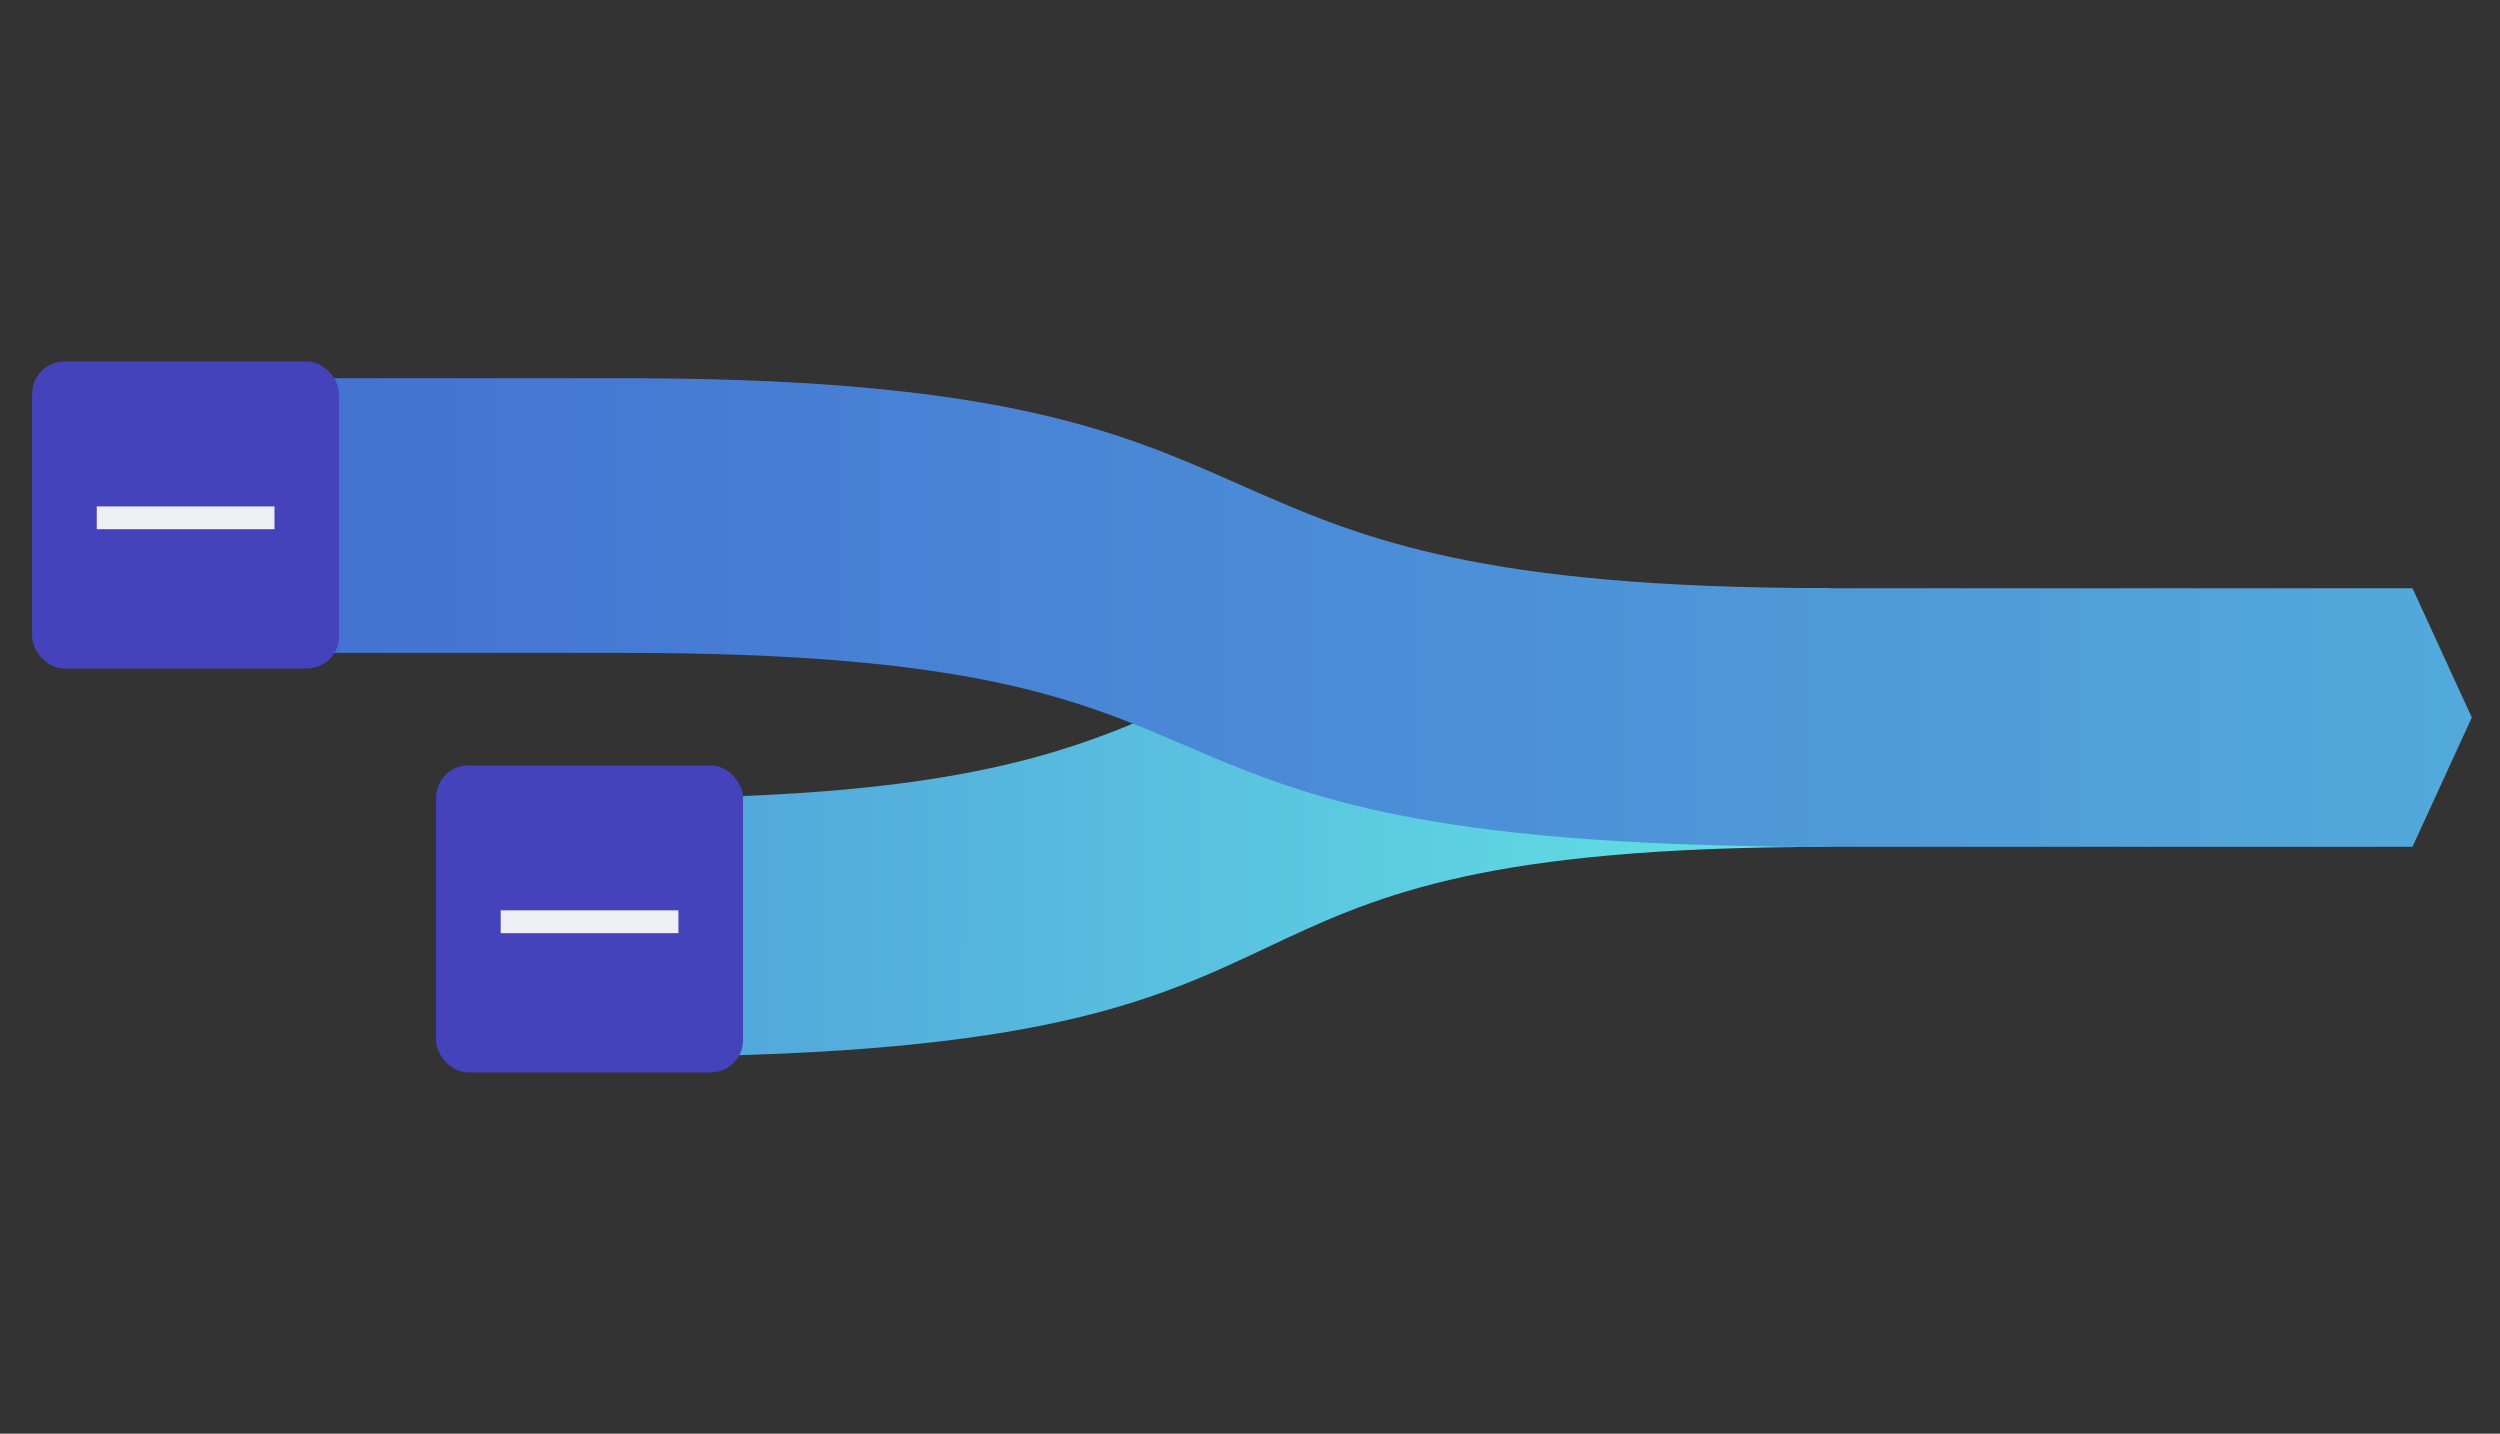 <svg width="211" height="121" viewBox="0 0 211 121" fill="none" xmlns="http://www.w3.org/2000/svg">
<rect x="0" y="0" width="211" height="121" fill="#333333" stroke="none"/>
<path fill-rule="evenodd" clip-rule="evenodd" d="M151.89 71.465C151.72 71.483 151.549 71.492 151.378 71.494C124.312 71.764 115.732 75.813 106.924 79.97C97.46 84.436 87.733 89.026 54.53 89.188V89.196H46.348V67.378H52.698V67.374C81.963 67.374 91.252 63.139 100.749 58.808C106.922 55.993 113.182 53.138 125.074 51.381C126.07 50.314 127.488 49.647 129.062 49.647L153.86 49.647C155.433 49.647 156.929 50.326 157.965 51.51L164.309 58.76C165.209 59.789 165.209 61.324 164.309 62.352L157.965 69.603C156.929 70.786 155.433 71.465 153.86 71.465H151.89Z" fill="url(#paint0_linear_22_2954)"/>
<rect x="36.804" y="64.605" width="25.909" height="25.909" rx="2.727" fill="#4543BB"/>
<path d="M42.258 76.834L57.258 76.834V78.758H42.258V76.834Z" fill="#EEEFF3"/>
<path fill-rule="evenodd" clip-rule="evenodd" d="M151.894 49.649C151.725 49.632 151.554 49.623 151.382 49.621C123.709 49.346 114.215 45.142 104.636 40.902C94.739 36.52 84.751 32.098 54.53 31.927V31.919H10.894V55.101H52.7V55.104C81.81 55.104 90.832 58.973 100.103 62.948C109.415 66.941 118.977 71.042 149.4 71.436C149.592 71.457 149.787 71.468 149.985 71.468L203.614 71.468L208.621 60.558L203.614 49.649H151.894Z" fill="url(#paint1_linear_22_2954)"/>
<rect x="2.711" y="30.512" width="25.909" height="25.909" rx="2.727" fill="#4543BB"/>
<path d="M8.166 42.741L23.166 42.741V44.665H8.166V42.741Z" fill="#EEEFF3"/>
<defs>
<linearGradient id="paint0_linear_22_2954" x1="-48.968" y1="24.08" x2="197.562" y2="24.829" gradientUnits="userSpaceOnUse">
<stop offset="0.069" stop-color="#426AD1"/>
<stop offset="0.823" stop-color="#62E4E4"/>
</linearGradient>
<linearGradient id="paint1_linear_22_2954" x1="-147.969" y1="97.716" x2="516.768" y2="97.692" gradientUnits="userSpaceOnUse">
<stop offset="0.224" stop-color="#426AD1"/>
<stop offset="0.823" stop-color="#62E4E4"/>
</linearGradient>
</defs>
</svg>
